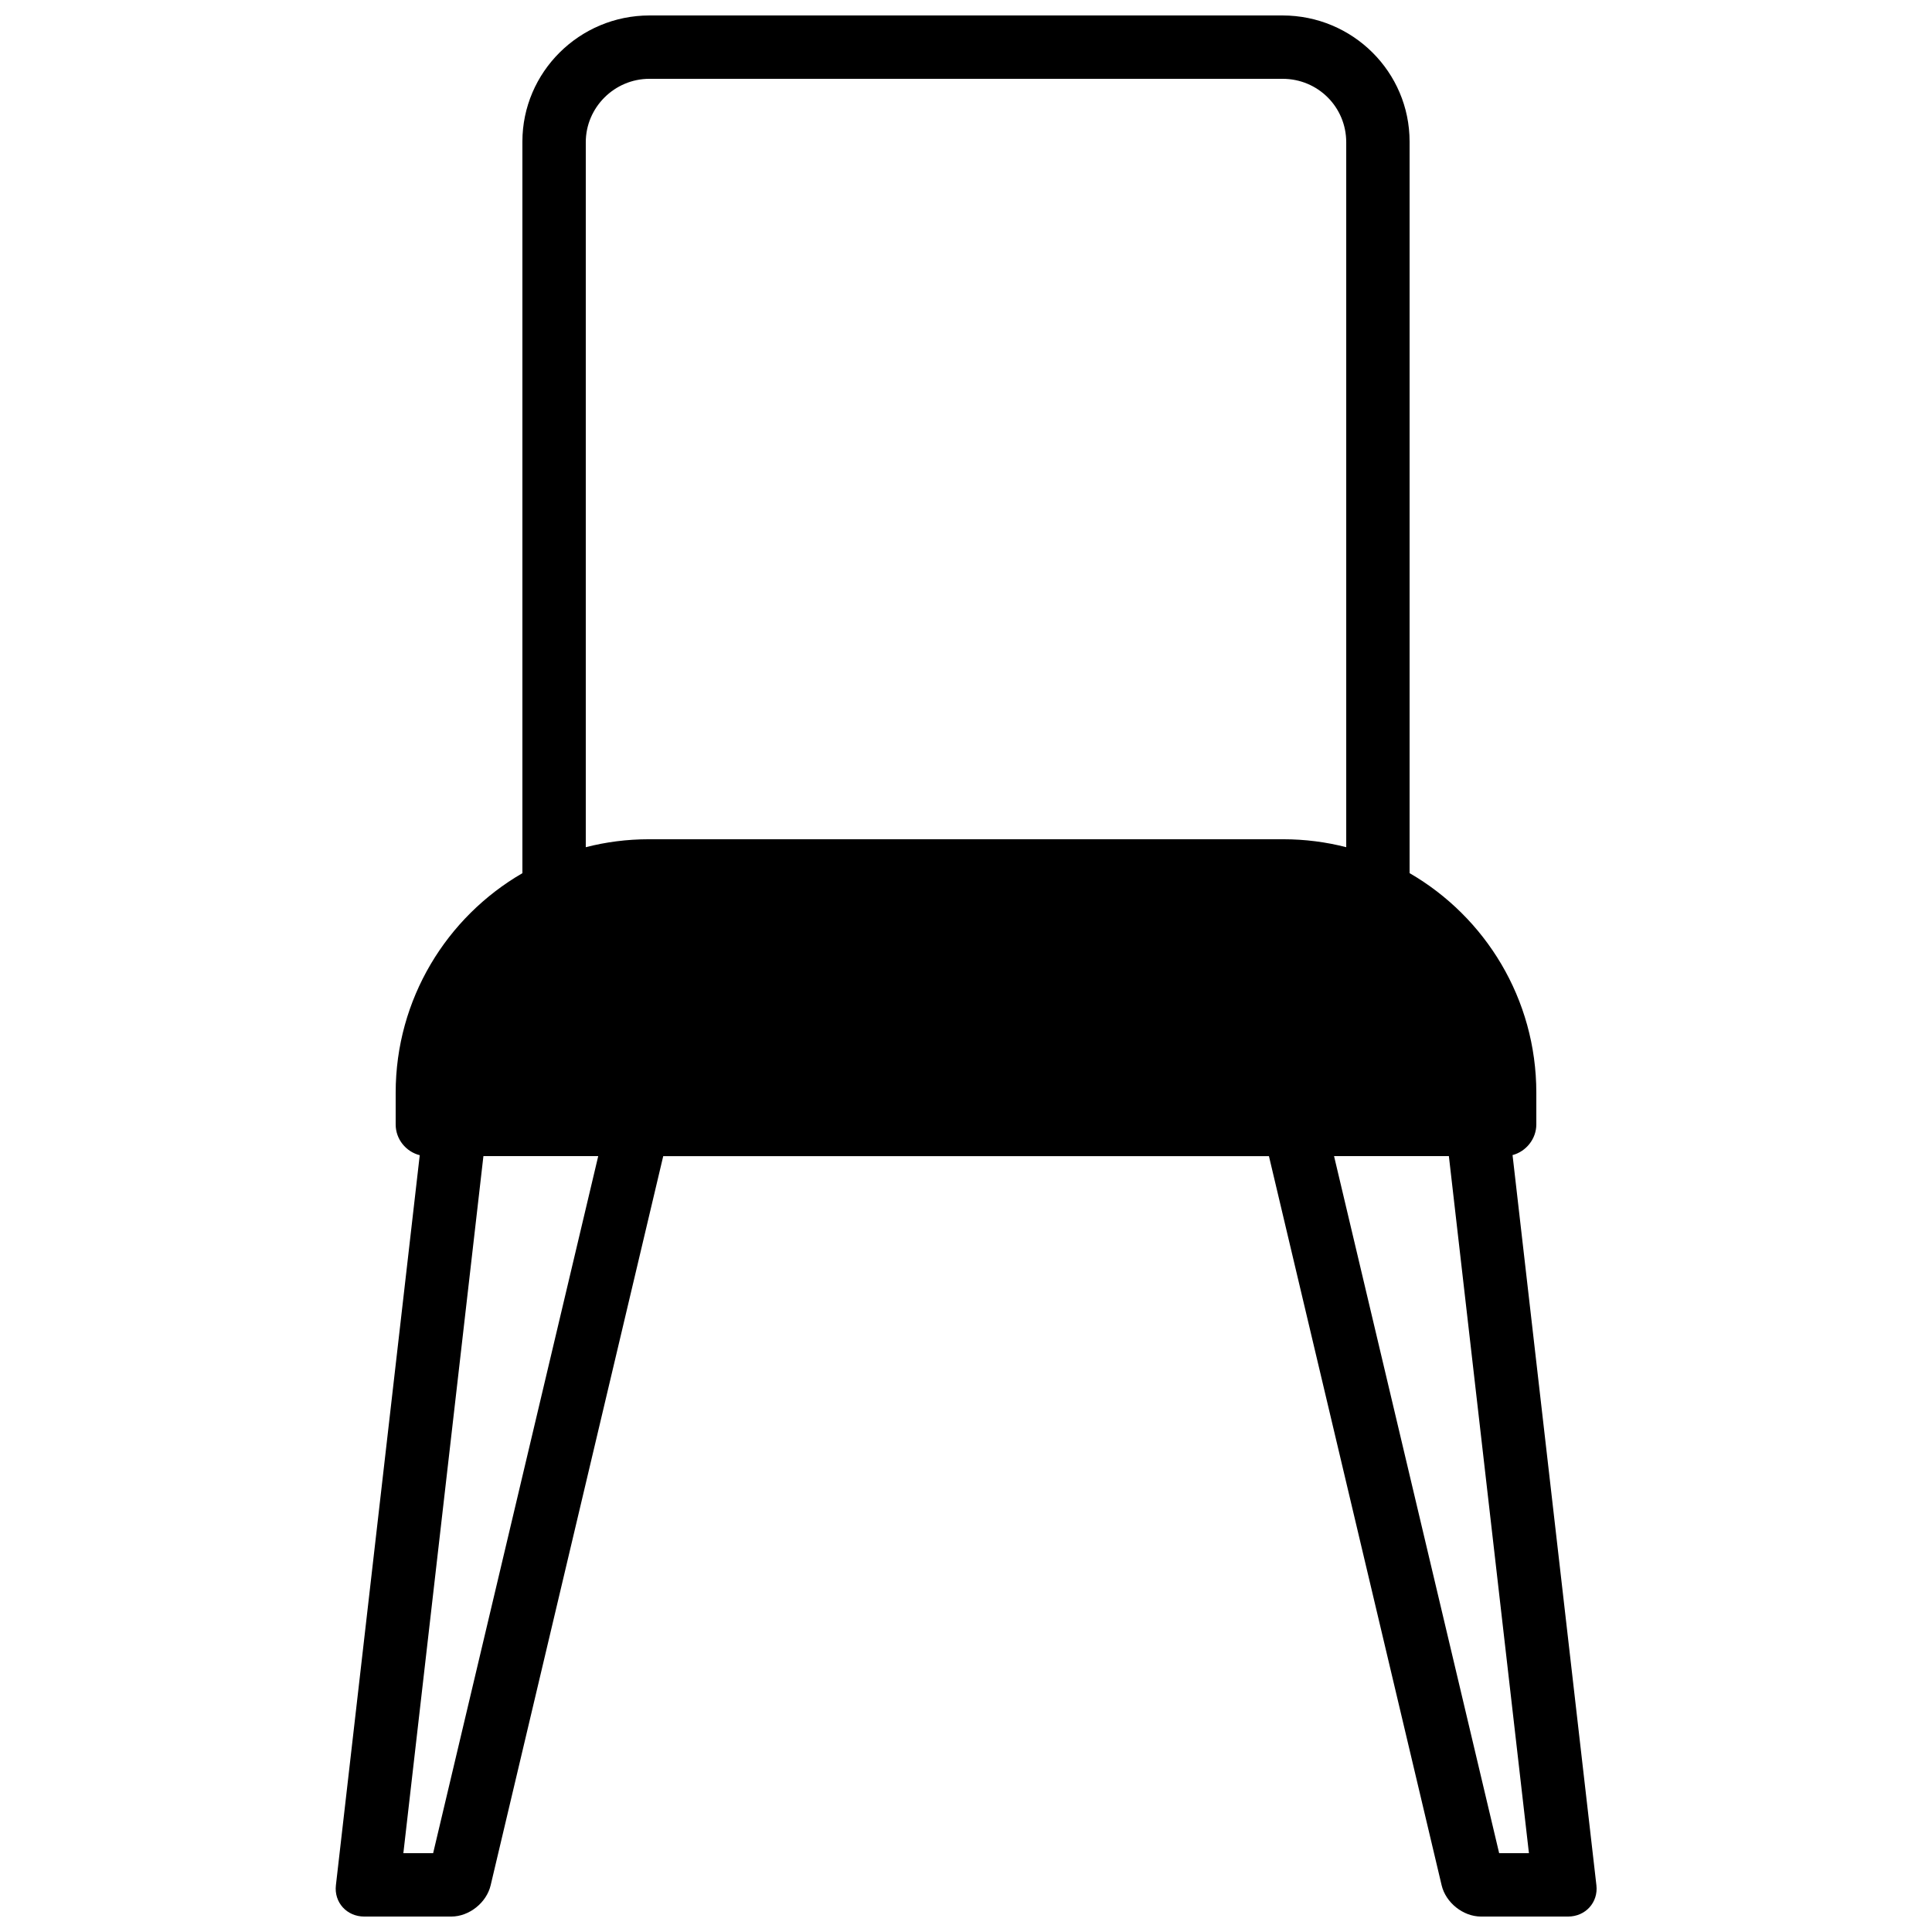 <?xml version="1.0" encoding="UTF-8"?>
<!-- Uploaded to: ICON Repo, www.svgrepo.com, Generator: ICON Repo Mixer Tools -->
<svg width="800px" height="800px" version="1.1" viewBox="144 144 512 512" xmlns="http://www.w3.org/2000/svg">
 <defs>
  <clipPath id="a">
   <path d="m232 148.09h336v503.81h-336z"/>
  </clipPath>
 </defs>
 <g clip-path="url(#a)">
  <path d="m282.44 375.39v-193.85c0-18.398 15.082-33.445 33.688-33.445h167.74c18.621 0 33.688 14.973 33.688 33.445v193.85c20.062 11.613 33.586 33.328 33.586 58.199v8.398c0 3.797-2.676 7.164-6.301 8.121l22.223 193.51c0.516 4.5-2.848 8.289-7.531 8.289h-23.035c-4.793 0-9.363-3.711-10.449-8.289l-45.766-193.23h-160.52l-45.734 193.23c-1.082 4.578-5.652 8.289-10.445 8.289h-23.035c-4.688 0-8.051-3.789-7.531-8.289l22.219-193.48c-3.629-0.91-6.379-4.215-6.379-8.145v-8.398c0-24.832 13.512-46.57 33.586-58.195zm16.797-6.875v-186.81c0-9.285 7.652-16.816 16.832-16.816h167.86c9.297 0 16.836 7.445 16.836 16.816v186.81c-5.344-1.375-10.941-2.106-16.707-2.106h-168.11c-5.766 0-11.363 0.73-16.703 2.106zm198.3 81.863 43.754 184.73h7.891l-21.215-184.73zm-195 0-43.75 184.73h-7.891l21.215-184.73z" fill-rule="evenodd"/>
 </g>
</svg>